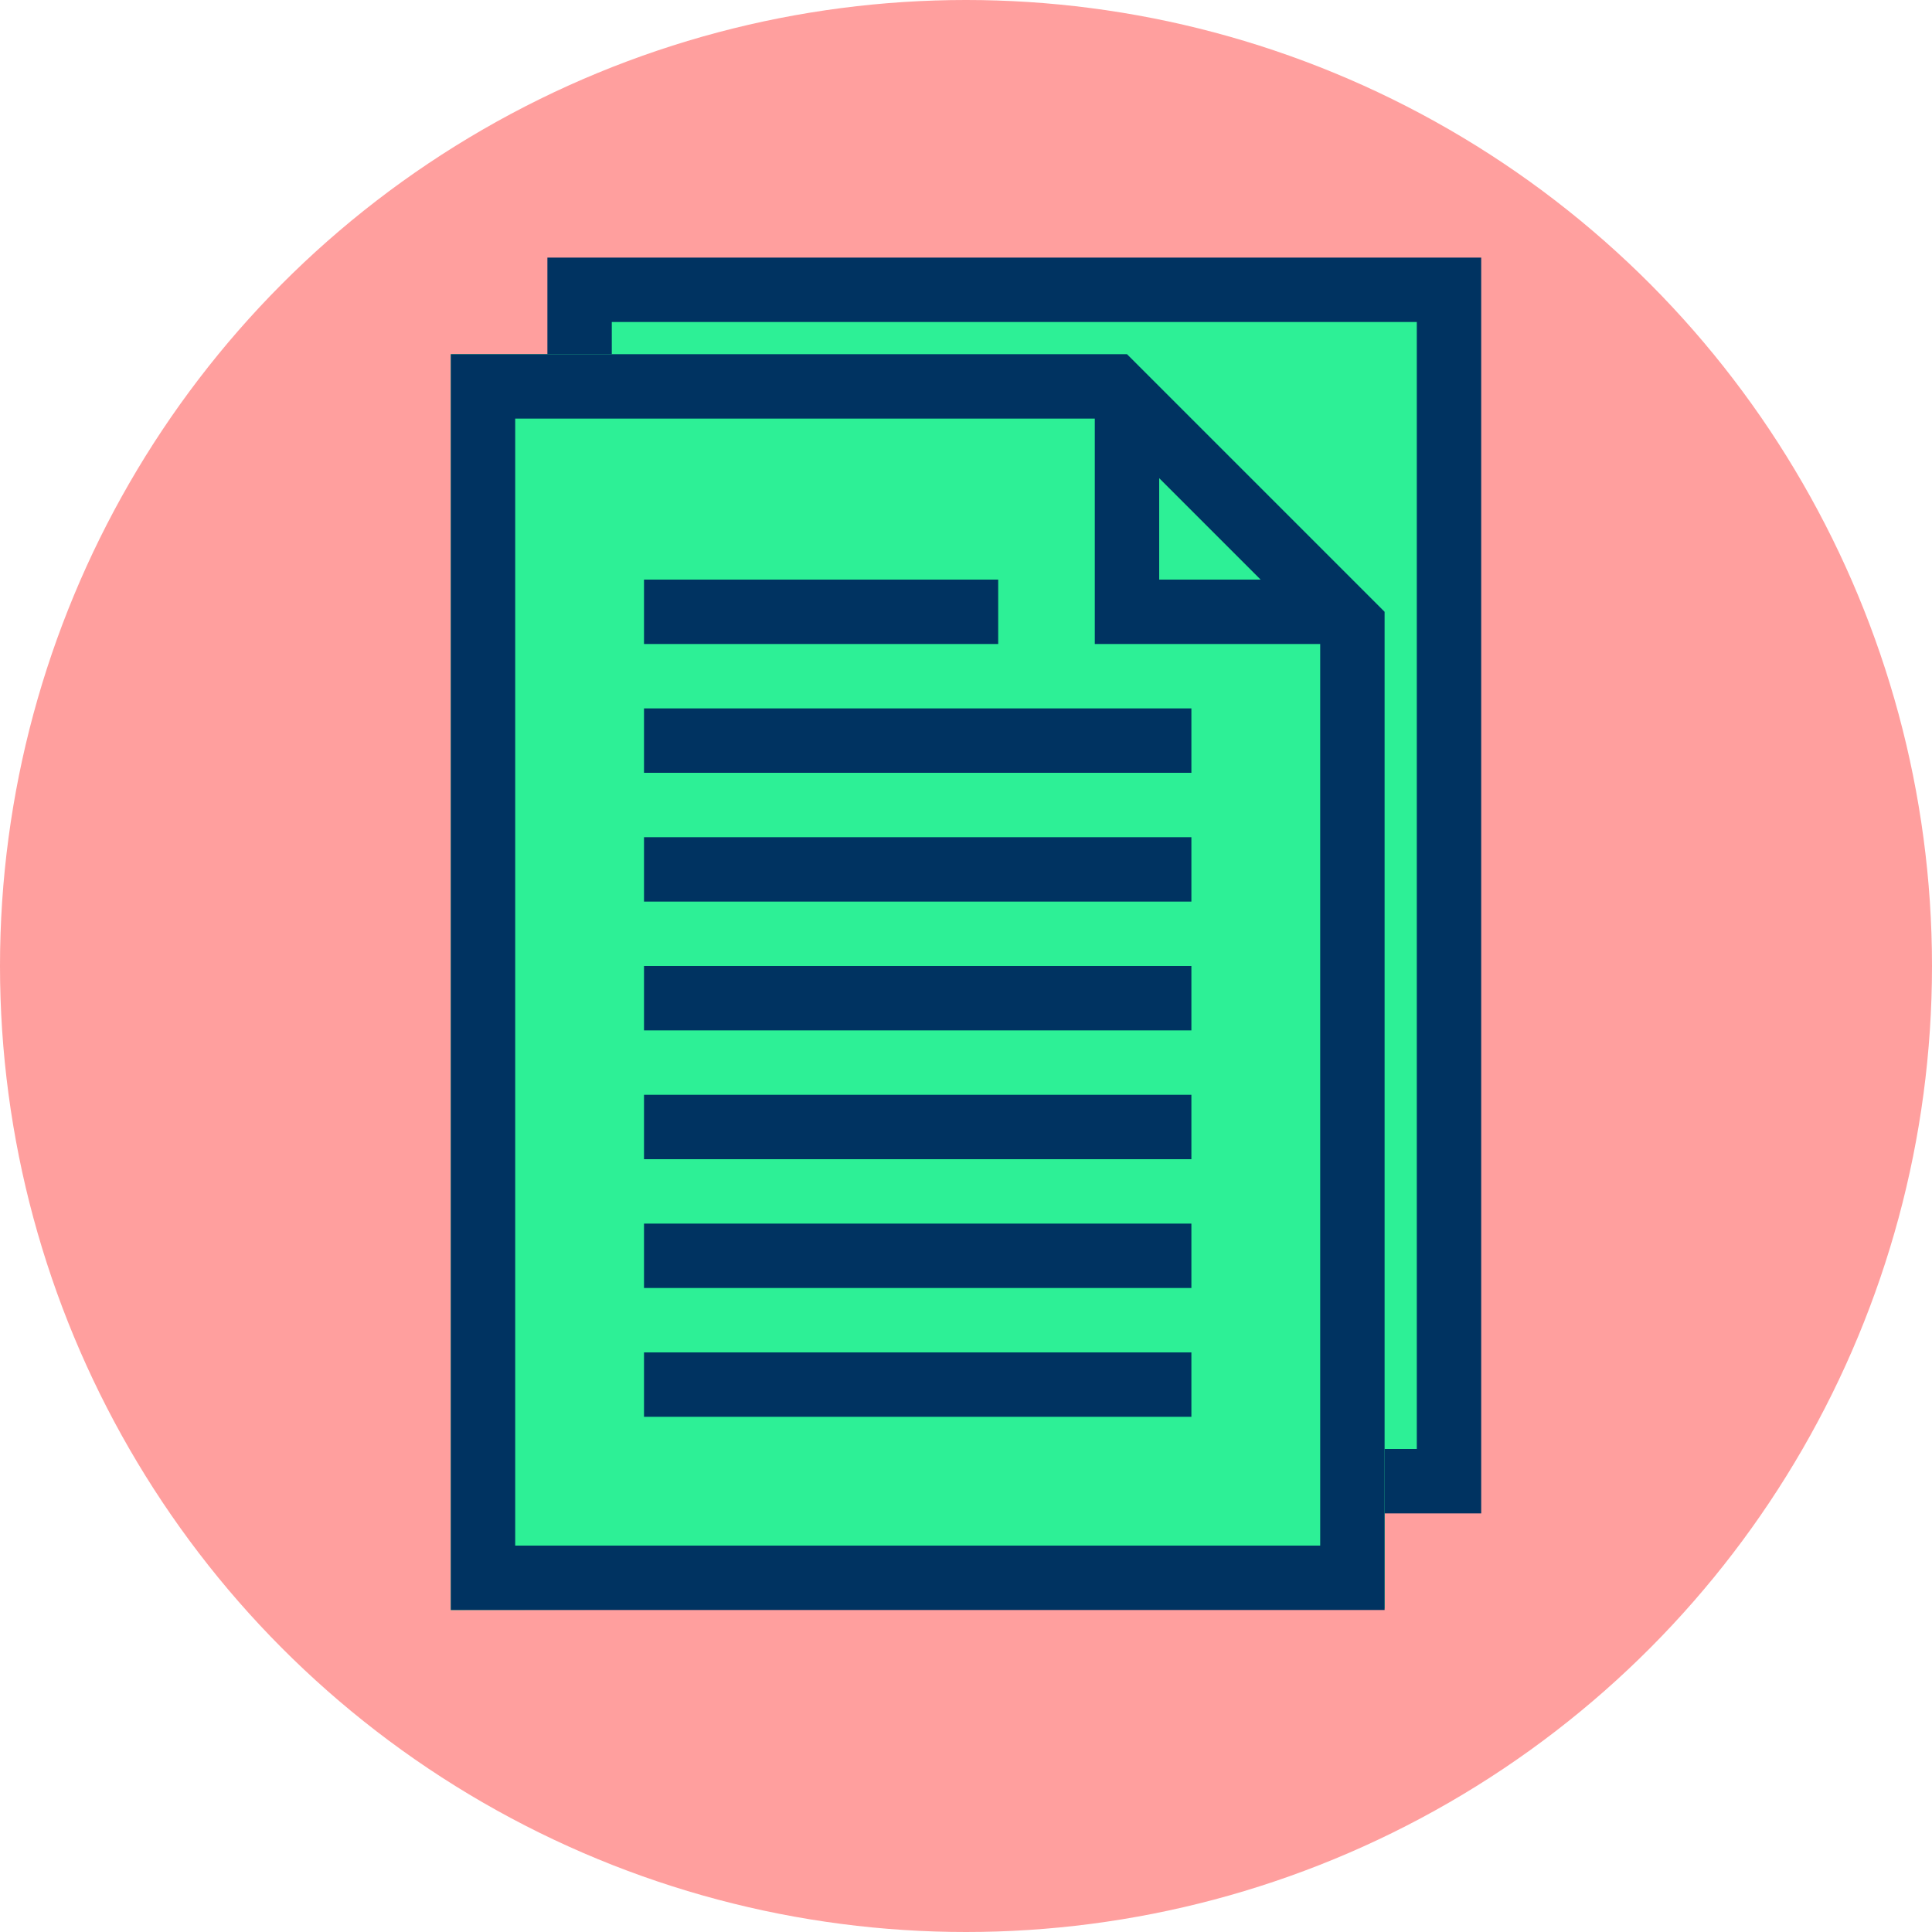 <svg xmlns="http://www.w3.org/2000/svg" xmlns:xlink="http://www.w3.org/1999/xlink" viewBox="0 0 120 120" enable-background="new 0 0 120 120"><defs><circle id="1" cx="60" cy="60" r="60"/><clipPath id="0"><use xlink:href="#1"/></clipPath></defs><circle cx="60" cy="60" r="60" fill="#ff9f9e"/><g clip-path="url(#0)"><path fill="#2df096" d="m36 18h54v74h-54z"/><path d="m88 20v70h-50v-70h50m4-4h-58v78h58v-78z" fill="#003361"/></g><g clip-path="url(#0)"><path fill="#2df096" d="m86 99.9l-58 .1v-78h42l16 16z"/></g><g clip-path="url(#0)"><path d="M68.3,26L82,39.7V96H32V26H68.3 M70,22H28v78h58V38L70,22L70,22z" fill="#003361"/></g><g clip-path="url(#0)"><path fill="#003361" d="m84 40h-16v-16h4v12h12z"/></g><g clip-path="url(#0)"><path fill="#003361" d="m40 36h22v4h-22z"/></g><g clip-path="url(#0)"><path fill="#003361" d="m40 44h34v4h-34z"/></g><g clip-path="url(#0)"><path fill="#003361" d="m40 52h34v4h-34z"/></g><g clip-path="url(#0)"><path fill="#003361" d="m40 60h34v4h-34z"/></g><g clip-path="url(#0)"><path fill="#003361" d="m40 68h34v4h-34z"/></g><g clip-path="url(#0)"><path fill="#003361" d="m40 76h34v4h-34z"/></g><g clip-path="url(#0)"><path fill="#003361" d="m40 84h34v4h-34z"/></g></svg>